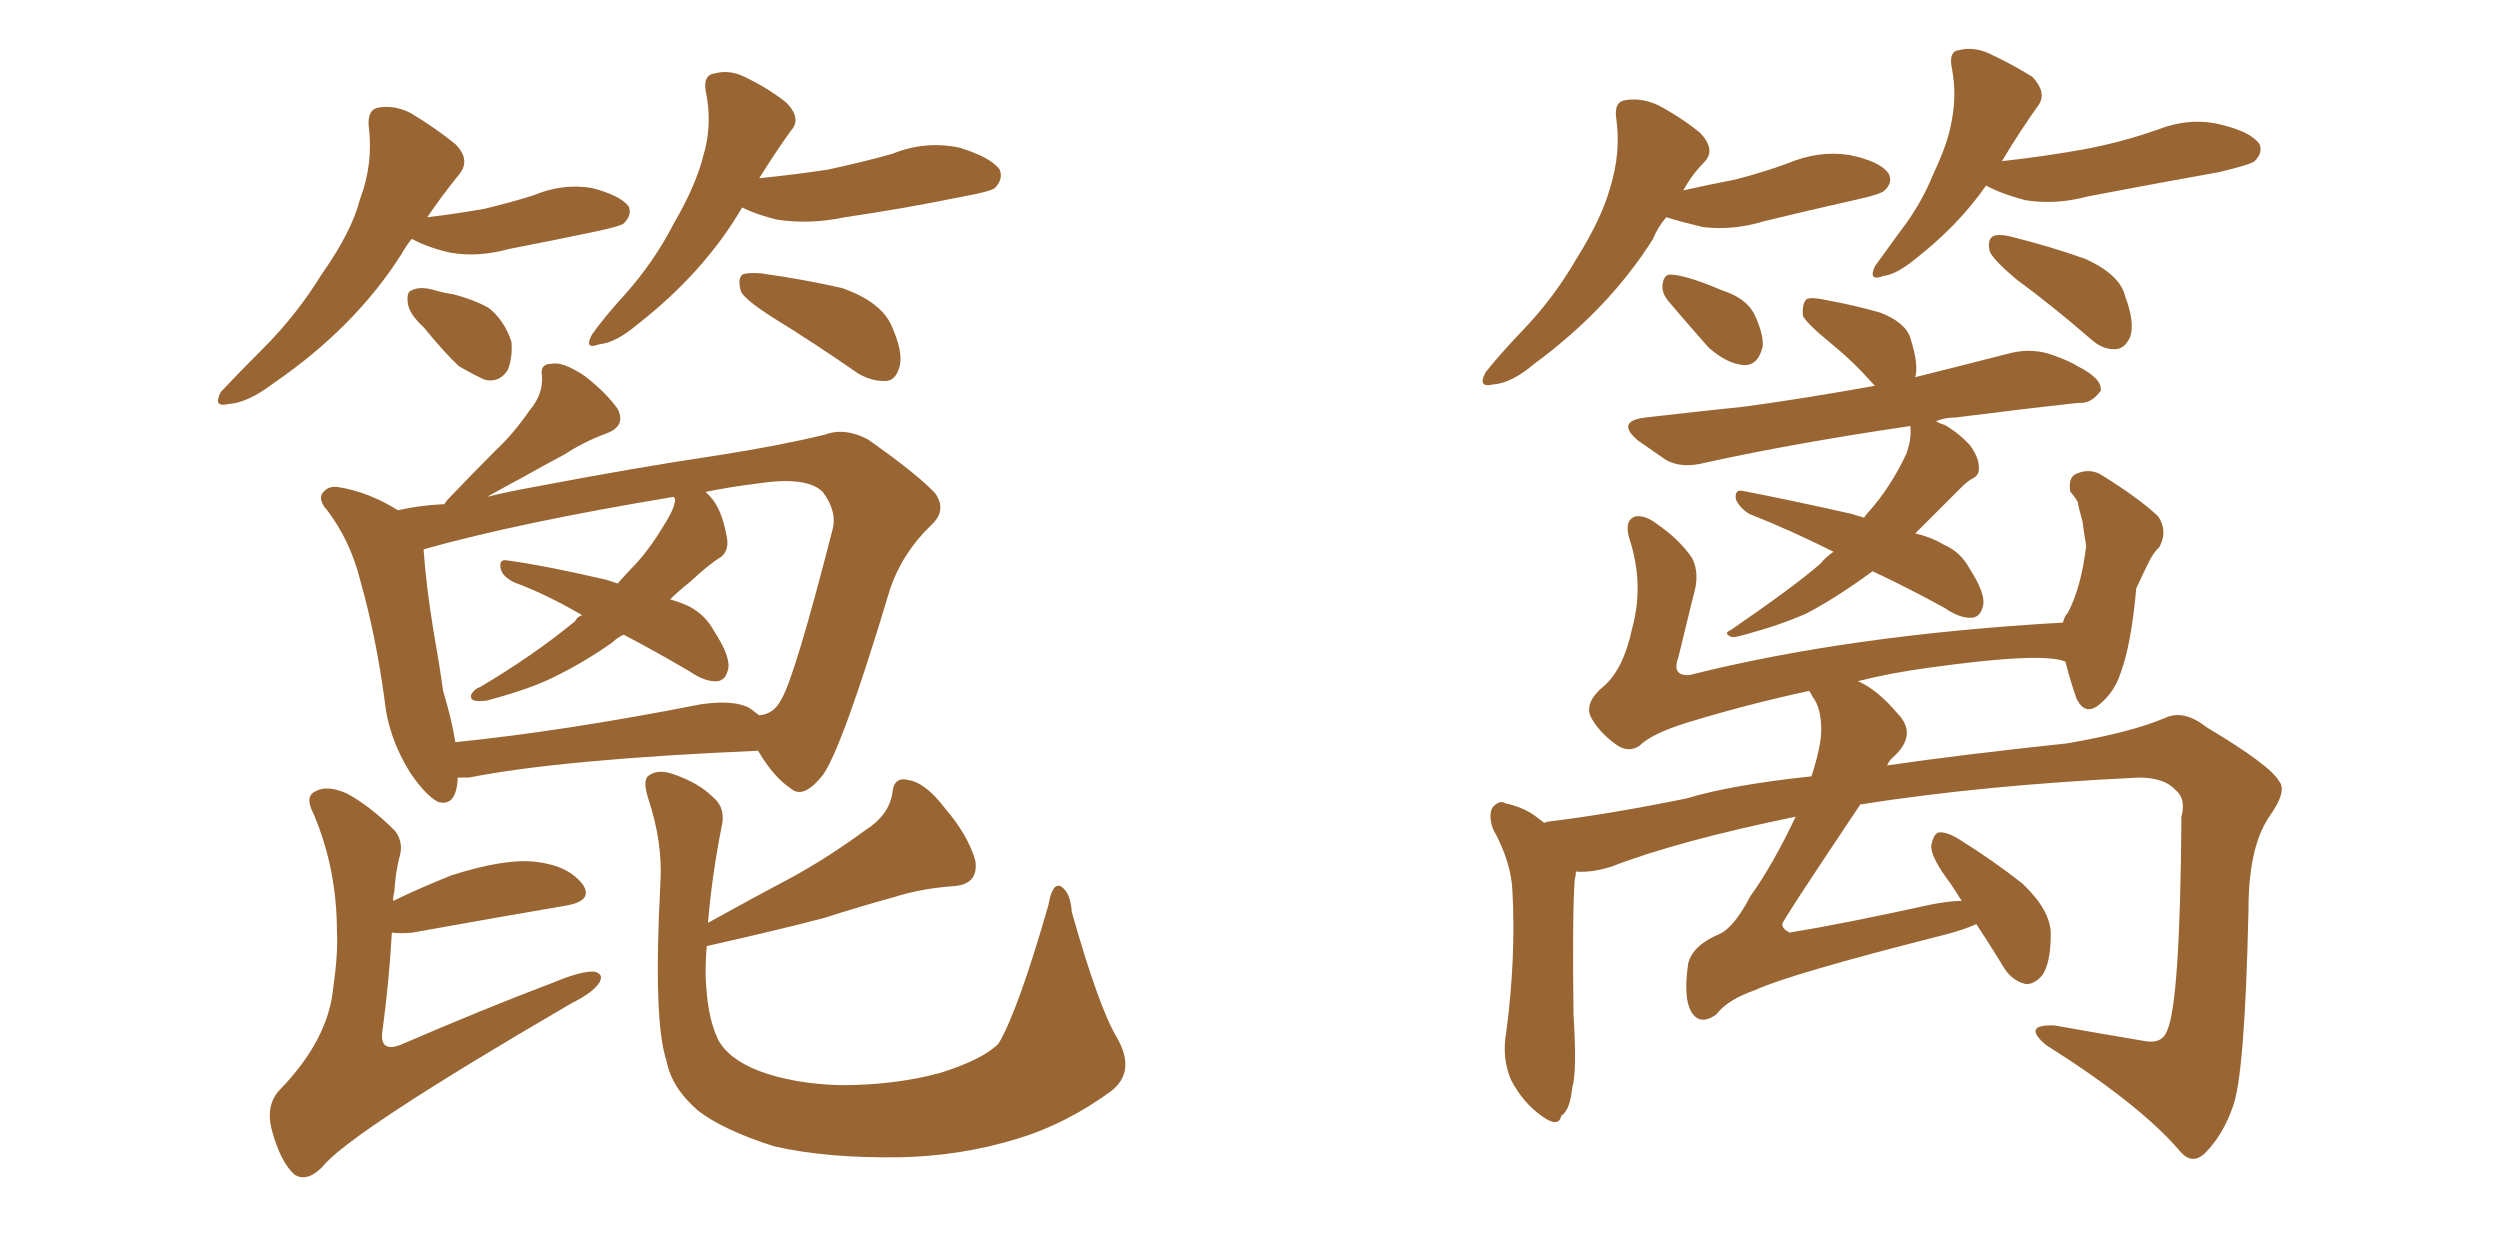 <svg xmlns="http://www.w3.org/2000/svg" xmlns:xlink="http://www.w3.org/1999/xlink" width="300" height="150"><path fill="#996633" padding="10" d="M54.93 93.31L54.93 93.31Q54.79 96.83 52.59 96.24L52.59 96.24Q51.12 95.51 49.22 92.72L49.22 92.72Q46.58 88.48 46.14 83.94L46.14 83.94Q45.12 76.32 43.21 69.58L43.21 69.58Q42.04 64.89 39.26 61.23L39.26 61.23Q37.94 59.77 38.96 58.89L38.96 58.89Q39.55 58.30 40.58 58.45L40.58 58.45Q44.24 59.03 47.75 61.23L47.75 61.23Q50.24 60.64 53.32 60.50L53.32 60.50Q53.61 60.06 53.76 59.91L53.76 59.91Q56.69 56.84 59.47 54.05L59.47 54.05Q61.67 52.00 63.57 49.22L63.57 49.22Q65.19 47.31 65.04 45.12L65.04 45.12Q64.75 43.65 66.21 43.65L66.21 43.65Q67.53 43.36 70.17 45.12L70.17 45.12Q72.80 47.17 74.12 49.07L74.12 49.07Q75.15 51.12 72.80 52.00L72.80 52.00Q70.02 53.03 67.82 54.49L67.82 54.49Q65.33 55.81 62.99 57.13L62.99 57.13Q61.08 58.15 58.45 59.62L58.45 59.62Q60.79 59.03 64.01 58.45L64.01 58.45Q76.32 56.10 86.13 54.64L86.13 54.64Q93.60 53.47 99.02 52.15L99.02 52.15Q101.37 51.27 104.15 52.73L104.15 52.73Q110.01 56.84 112.21 59.18L112.21 59.18Q113.67 61.23 111.77 62.99L111.77 62.99Q108.25 66.36 106.79 70.75L106.79 70.75L106.79 70.75Q101.07 89.79 98.73 93.02L98.73 93.02Q96.39 95.95 94.92 94.63L94.92 94.63Q92.87 93.31 90.97 90.09L90.97 90.09Q67.38 91.11 56.25 93.31L56.25 93.31Q55.52 93.31 54.93 93.31ZM89.94 84.96L89.94 84.96Q90.53 85.40 91.11 85.84L91.11 85.84Q92.87 85.69 93.75 83.94L93.75 83.94Q95.36 81.30 99.90 63.57L99.90 63.57Q100.49 61.38 98.73 59.03L98.73 59.03Q96.83 57.13 90.97 58.01L90.97 58.01Q87.45 58.45 84.67 59.03L84.67 59.03Q84.96 59.33 85.11 59.47L85.11 59.47Q86.57 60.94 87.16 64.16L87.16 64.16Q87.60 65.92 86.57 66.80L86.57 66.80Q85.11 67.68 82.76 69.87L82.76 69.87Q81.45 70.90 80.42 71.92L80.42 71.92Q81.88 72.36 82.76 72.80L82.76 72.80Q84.67 73.83 85.69 75.73L85.69 75.73Q87.89 79.10 87.30 80.57L87.30 80.57Q87.01 81.59 86.13 81.74L86.13 81.74Q84.67 81.88 82.76 80.57L82.76 80.57Q78.52 78.08 74.85 76.17L74.85 76.17Q74.12 76.46 73.54 77.05L73.54 77.05Q70.02 79.54 66.36 81.30L66.36 81.30Q63.72 82.62 58.89 83.94L58.89 83.94Q58.01 84.23 56.98 84.08L56.98 84.08Q56.40 83.94 56.54 83.35L56.54 83.35Q56.98 82.62 57.57 82.47L57.57 82.47Q64.01 78.66 68.99 74.56L68.99 74.56Q69.29 73.97 69.87 73.83L69.87 73.83Q65.63 71.34 61.67 69.87L61.67 69.87Q60.21 69.14 60.06 68.12L60.06 68.12Q59.91 67.09 60.79 67.24L60.79 67.24Q65.19 67.82 72.80 69.58L72.80 69.58Q73.68 69.87 74.12 70.02L74.12 70.02Q75.15 68.85 75.73 68.26L75.73 68.26Q77.78 66.21 79.69 62.99L79.69 62.99Q81.01 60.94 81.01 59.91L81.01 59.91Q80.86 59.62 80.86 59.62L80.86 59.62Q62.26 62.70 50.83 65.92L50.83 65.92Q51.12 70.17 52.00 75.59L52.00 75.59Q52.73 79.69 53.17 82.91L53.17 82.91Q54.20 86.28 54.64 89.06L54.64 89.06Q67.68 87.74 84.08 84.52L84.08 84.52Q88.04 83.94 89.94 84.96ZM47.17 108.11L47.17 108.11Q50.54 106.49 54.20 105.03L54.20 105.03Q60.64 102.98 64.31 103.42L64.31 103.42Q68.12 103.86 69.87 106.05L69.87 106.05Q71.34 108.11 67.82 108.69L67.82 108.69Q60.06 110.01 49.51 111.91L49.51 111.91Q48.05 112.06 47.02 111.91L47.02 111.91Q46.73 117.48 45.85 124.07L45.85 124.07Q45.70 126.27 48.05 125.39L48.05 125.39Q57.86 121.14 66.36 117.92L66.36 117.92Q69.87 116.46 71.34 116.60L71.34 116.60Q72.51 116.89 71.92 117.92L71.92 117.92Q71.19 119.09 68.55 120.41L68.55 120.41Q41.89 135.94 38.67 140.04L38.67 140.04Q36.77 141.94 35.30 140.92L35.30 140.92Q33.69 139.45 32.67 135.79L32.67 135.79Q31.79 132.71 33.54 130.81L33.54 130.81Q39.40 124.80 39.99 118.51L39.99 118.51Q40.58 114.40 40.43 111.77L40.43 111.77Q40.43 104.30 37.65 97.71L37.65 97.71Q36.47 95.51 37.94 94.92L37.94 94.92Q39.26 94.19 41.60 95.21L41.60 95.21Q44.38 96.68 47.46 99.76L47.46 99.76Q48.49 101.22 47.90 102.98L47.90 102.98Q47.46 104.74 47.31 107.08L47.31 107.08Q47.17 107.52 47.17 108.11ZM134.03 124.51L134.03 124.51Q136.38 128.61 133.30 130.96L133.30 130.96Q127.88 134.91 122.02 136.67L122.02 136.67Q115.28 138.72 108.11 138.87L108.11 138.87Q99.17 139.01 92.87 137.55L92.87 137.55Q86.87 135.64 83.79 133.30L83.79 133.30Q80.57 130.52 79.98 127.29L79.98 127.29Q78.37 122.61 79.25 105.91L79.25 105.91Q79.54 101.07 77.78 95.80L77.78 95.80Q77.05 93.46 77.93 93.02L77.93 93.02Q78.96 92.29 80.71 92.87L80.71 92.87Q83.79 93.90 85.55 95.65L85.55 95.65Q87.16 96.97 86.57 99.32L86.57 99.32Q85.40 105.32 84.96 110.74L84.96 110.74Q90.23 107.81 95.21 105.18L95.21 105.18Q99.46 102.83 103.86 99.61L103.86 99.61Q106.64 97.85 107.08 95.21L107.08 95.21Q107.23 93.16 108.98 93.60L108.98 93.60Q111.04 93.90 113.38 96.97L113.38 96.97Q116.16 100.20 117.04 103.27L117.04 103.27Q117.48 106.20 114.26 106.35L114.26 106.35Q110.45 106.64 107.23 107.67L107.23 107.67Q102.98 108.84 98.88 110.16L98.88 110.16Q93.31 111.62 84.81 113.53L84.81 113.53Q84.67 115.14 84.67 116.89L84.67 116.89Q84.81 121.88 86.13 124.66L86.13 124.66Q87.30 127.00 90.97 128.47L90.97 128.47Q95.21 130.08 100.93 130.22L100.93 130.22Q107.37 130.22 112.79 128.76L112.79 128.76Q117.92 127.15 119.82 125.24L119.82 125.24Q122.17 121.29 125.83 108.54L125.83 108.54Q126.27 105.91 127.29 106.35L127.29 106.35Q128.47 107.08 128.61 109.42L128.61 109.42Q131.84 120.85 134.03 124.51ZM49.37 28.71L49.37 28.71Q48.78 29.44 48.19 30.47L48.19 30.47Q42.63 39.26 32.81 46.00L32.81 46.00Q29.74 48.34 27.39 48.49L27.39 48.49Q25.49 48.93 26.51 47.02L26.51 47.02Q28.42 44.97 31.64 41.75L31.64 41.75Q35.60 37.79 38.67 32.81L38.67 32.81Q42.19 27.83 43.21 23.88L43.21 23.88Q44.82 19.63 44.24 15.09L44.24 15.09Q44.09 13.04 45.56 12.89L45.56 12.89Q47.46 12.60 49.37 13.62L49.37 13.62Q52.29 15.38 54.64 17.29L54.64 17.29Q56.54 19.19 55.08 20.95L55.08 20.95Q53.17 23.29 51.27 26.07L51.27 26.07Q54.93 25.63 58.15 25.05L58.15 25.05Q61.23 24.32 64.01 23.44L64.01 23.44Q67.53 21.97 71.04 22.56L71.04 22.56Q74.41 23.44 75.44 24.76L75.44 24.76Q75.88 25.78 74.85 26.81L74.85 26.81Q74.56 27.10 71.92 27.69L71.92 27.69Q66.36 28.86 61.08 29.88L61.08 29.88Q57.28 30.91 54.05 30.32L54.05 30.32Q51.42 29.74 49.51 28.71L49.51 28.71Q49.51 28.71 49.37 28.71ZM50.83 39.26L50.83 39.26Q49.07 37.65 48.93 36.33L48.93 36.33Q48.78 35.01 49.37 34.86L49.37 34.86Q50.39 34.28 52.29 34.86L52.29 34.86Q53.32 35.16 54.35 35.30L54.35 35.30Q56.69 35.89 58.59 36.91L58.59 36.91Q60.50 38.38 61.38 41.02L61.38 41.02Q61.52 42.92 60.94 44.38L60.94 44.38Q59.91 46.00 58.15 45.56L58.15 45.56Q56.84 44.97 55.08 43.95L55.08 43.95Q53.47 42.48 50.83 39.26ZM89.06 24.90L89.06 24.90Q84.52 32.67 76.46 38.96L76.46 38.96Q73.83 41.16 71.92 41.31L71.92 41.31Q70.02 42.04 71.04 40.14L71.04 40.14Q72.36 38.23 75.15 35.16L75.15 35.16Q78.52 31.35 80.86 26.81L80.86 26.81Q83.50 22.27 84.38 18.75L84.38 18.75Q85.55 14.94 84.67 10.84L84.67 10.84Q84.38 8.94 85.84 8.79L85.84 8.79Q87.60 8.35 89.36 9.23L89.36 9.23Q92.14 10.55 94.34 12.30L94.34 12.30Q96.24 14.21 94.92 15.67L94.92 15.67Q93.02 18.31 91.11 21.39L91.11 21.39Q95.36 20.95 99.32 20.36L99.32 20.36Q103.42 19.48 107.08 18.46L107.08 18.46Q111.04 16.85 115.14 17.72L115.14 17.72Q118.95 18.90 119.97 20.36L119.97 20.36Q120.41 21.53 119.38 22.56L119.38 22.56Q118.80 23.00 115.58 23.58L115.58 23.58Q108.40 25.05 101.37 26.07L101.37 26.07Q97.27 26.95 93.31 26.37L93.31 26.37Q90.82 25.78 89.06 24.90ZM92.72 38.09L92.72 38.09L92.72 38.09Q89.50 36.04 88.92 35.01L88.92 35.01Q88.48 33.54 89.06 32.96L89.06 32.96Q89.65 32.67 91.41 32.81L91.41 32.81Q96.53 33.54 101.07 34.57L101.07 34.57Q105.62 36.18 106.93 38.96L106.93 38.96Q108.40 42.19 107.96 43.95L107.96 43.95Q107.52 45.56 106.49 45.70L106.49 45.70Q104.74 45.85 102.98 44.82L102.98 44.82Q97.71 41.16 92.72 38.09ZM224.71 68.55L224.71 68.55Q220.31 71.78 216.65 73.68L216.65 73.68Q213.57 75 210.35 75.88L210.35 75.88Q208.45 76.46 207.86 76.46L207.86 76.46Q206.69 76.03 207.71 75.59L207.71 75.59Q215.19 70.46 218.41 67.68L218.41 67.68Q219.14 66.80 220.02 66.21L220.02 66.21Q214.75 63.57 209.91 61.67L209.91 61.67Q208.74 60.94 208.30 59.91L208.30 59.91Q208.15 58.74 209.03 58.89L209.03 58.89Q213.72 59.77 222.22 61.67L222.22 61.67Q223.10 61.96 223.68 62.11L223.68 62.11Q224.12 61.52 224.27 61.38L224.27 61.38Q226.90 58.45 228.81 54.35L228.81 54.35Q229.39 52.59 229.25 51.27L229.25 51.27Q229.25 51.12 229.25 51.12L229.25 51.12Q215.33 53.17 204.64 55.52L204.64 55.52Q201.86 56.25 199.95 55.22L199.95 55.22Q198.05 53.91 196.58 52.88L196.58 52.88Q193.80 50.54 197.46 50.10L197.46 50.10Q203.76 49.37 209.47 48.78L209.47 48.78Q216.94 47.75 225 46.29L225 46.29Q224.85 46.14 224.71 46.00L224.71 46.00Q222.36 43.36 220.02 41.46L220.02 41.46Q216.94 38.96 216.36 37.94L216.36 37.94Q216.21 36.47 216.80 35.89L216.80 35.89Q217.38 35.60 219.29 36.04L219.29 36.04Q222.51 36.62 225.59 37.50L225.59 37.50Q228.66 38.67 229.25 40.58L229.25 40.58Q230.27 43.80 229.83 45.26L229.83 45.26Q235.69 43.80 241.41 42.33L241.41 42.33Q244.04 41.75 246.39 42.63L246.39 42.63Q248.44 43.36 249.32 43.95L249.32 43.95Q252.25 45.41 252.10 46.88L252.10 46.88Q250.93 48.49 249.46 48.34L249.46 48.34Q242.72 49.07 234.67 50.10L234.67 50.10Q233.35 50.10 232.32 50.54L232.32 50.54Q232.76 50.83 233.35 50.98L233.35 50.98Q235.11 52.00 236.43 53.47L236.43 53.47Q237.45 54.93 237.45 55.96L237.45 55.96Q237.60 56.98 236.72 57.42L236.72 57.42Q236.13 57.71 235.25 58.59L235.25 58.59Q232.18 61.67 229.83 64.01L229.83 64.01Q231.74 64.45 233.20 65.33L233.20 65.33Q235.25 66.21 236.28 68.12L236.28 68.12Q238.48 71.48 237.89 72.95L237.89 72.95Q237.60 73.97 236.72 74.12L236.72 74.12Q235.25 74.27 233.35 72.95L233.35 72.95Q228.81 70.46 224.71 68.55ZM237.16 110.89L237.16 110.89Q235.55 111.62 233.20 112.21L233.20 112.21Q214.75 116.89 210.64 118.80L210.64 118.80Q207.28 119.97 205.96 121.73L205.96 121.73Q203.91 123.19 202.88 121.29L202.88 121.29Q202.00 119.53 202.59 115.58L202.59 115.58Q203.17 113.38 206.40 112.06L206.40 112.06Q208.15 111.18 210.06 107.52L210.06 107.52Q212.70 103.86 215.48 98.00L215.48 98.00Q201.27 100.93 193.36 104.00L193.36 104.00Q191.02 104.74 189.11 104.59L189.11 104.59Q189.11 105.03 188.96 105.62L188.96 105.62Q188.67 109.86 188.82 121.73L188.82 121.73Q189.26 128.61 188.67 130.52L188.67 130.52Q188.38 133.30 187.35 133.89L187.35 133.89Q187.06 135.35 185.16 134.03L185.16 134.03Q182.81 132.42 181.35 129.64L181.35 129.64Q180.18 127.00 180.76 123.78L180.76 123.78Q181.93 114.84 181.49 106.93L181.49 106.93Q181.35 103.42 179.15 99.46L179.15 99.46Q178.56 97.71 179.15 96.83L179.15 96.83Q180.03 95.95 180.62 96.39L180.62 96.39Q182.67 96.83 184.13 97.85L184.13 97.85Q184.72 98.29 185.30 98.73L185.30 98.73Q185.74 98.58 185.89 98.58L185.89 98.58Q193.07 97.71 202.44 95.80L202.44 95.80Q207.71 94.19 217.38 93.16L217.38 93.16Q218.55 89.50 218.55 87.60L218.55 87.60Q218.55 84.96 217.53 83.64L217.53 83.64Q217.24 83.06 217.09 82.91L217.09 82.91Q209.62 84.52 202.44 86.72L202.44 86.72Q198.19 88.04 196.73 89.50L196.73 89.50Q195.41 90.38 193.95 89.36L193.95 89.36Q191.89 87.89 190.87 85.99L190.87 85.99Q190.14 84.23 192.48 82.32L192.48 82.32Q194.82 80.27 195.85 75.44L195.85 75.44Q197.31 70.17 195.56 64.75L195.56 64.75Q194.82 62.40 196.29 61.96L196.29 61.96Q197.46 61.82 198.78 62.84L198.78 62.84Q201.56 64.75 203.03 66.94L203.03 66.94Q204.05 68.85 203.17 71.63L203.17 71.63Q202.29 75.29 201.42 78.81L201.42 78.81Q200.54 81.15 202.73 81.01L202.73 81.01Q221.92 76.17 247.56 74.71L247.56 74.71Q247.71 73.97 248.14 73.54L248.14 73.54Q249.76 70.46 250.34 65.48L250.34 65.48Q250.05 63.87 249.90 62.55L249.90 62.55Q249.46 61.08 249.32 60.21L249.32 60.21Q248.88 59.47 248.44 59.03L248.44 59.03Q248.14 57.28 249.17 56.84L249.17 56.84Q250.93 56.10 252.39 57.13L252.39 57.13Q256.64 59.77 258.98 61.96L258.98 61.96Q260.16 63.72 259.13 65.63L259.13 65.63Q258.40 66.36 257.96 67.24L257.96 67.24Q257.23 68.70 256.35 70.61L256.35 70.61Q255.76 77.34 254.44 80.86L254.44 80.86Q253.71 83.06 251.95 84.52L251.95 84.52Q250.20 85.99 249.17 83.79L249.17 83.79Q248.44 81.74 247.85 79.39L247.85 79.39Q245.07 78.22 231.45 80.13L231.45 80.13Q227.05 80.71 222.95 81.74L222.95 81.74Q225.29 82.76 227.64 85.55L227.64 85.55Q230.27 88.18 227.05 90.97L227.05 90.97Q226.61 91.41 226.46 91.85L226.46 91.85Q235.55 90.53 248.00 89.21L248.00 89.21Q255.76 87.89 259.86 86.13L259.86 86.13Q262.06 85.11 264.84 87.30L264.84 87.30Q272.46 91.85 273.49 93.75L273.49 93.75Q274.51 94.92 272.31 98.00L272.31 98.00Q269.82 101.66 269.82 109.13L269.82 109.13Q269.38 129.20 267.92 132.86L267.92 132.86Q266.75 136.23 264.55 138.43L264.55 138.43Q262.94 139.89 261.47 137.99L261.47 137.99Q256.64 132.42 245.51 125.39L245.51 125.39Q242.58 122.90 246.53 123.05L246.53 123.05Q252.25 124.07 257.52 124.95L257.52 124.95Q259.42 125.24 260.01 123.78L260.01 123.78Q261.62 120.56 261.77 98.00L261.77 98.00Q262.35 95.80 261.04 94.78L261.04 94.78Q259.72 93.31 256.64 93.31L256.64 93.31Q238.18 94.19 223.24 96.53L223.24 96.53Q213.72 110.74 213.87 110.89L213.87 110.89Q213.87 111.47 214.75 111.91L214.75 111.91Q221.04 110.89 231.74 108.54L231.74 108.54Q233.94 108.11 235.40 108.11L235.40 108.11Q234.67 106.93 234.08 106.05L234.08 106.05Q231.74 102.98 231.74 101.51L231.74 101.51Q232.03 100.05 232.62 99.90L232.62 99.90Q233.50 99.76 234.96 100.63L234.96 100.63Q239.21 103.27 242.72 106.05L242.72 106.05Q246.09 109.28 246.09 112.06L246.09 112.06Q246.09 115.58 245.07 117.04L245.07 117.04Q244.04 118.21 243.02 118.07L243.02 118.07Q241.26 117.63 240.23 115.72L240.23 115.72Q238.62 113.09 237.16 110.89ZM199.95 26.07L199.95 26.07Q198.93 27.25 198.34 28.71L198.34 28.71Q193.07 37.06 184.13 43.65L184.13 43.65Q181.35 46.00 179.15 46.14L179.15 46.14Q177.25 46.58 178.27 44.68L178.27 44.68Q179.74 42.77 182.81 39.55L182.81 39.55Q186.47 35.74 189.26 30.91L189.26 30.91Q192.19 26.22 193.21 22.56L193.21 22.56Q194.53 18.31 193.95 14.21L193.95 14.21Q193.65 12.16 195.12 12.01L195.12 12.01Q197.02 11.72 198.93 12.60L198.93 12.60Q201.71 14.06 204.05 15.97L204.05 15.97Q205.96 18.02 204.49 19.48L204.49 19.48Q203.03 20.95 202.00 22.85L202.00 22.85Q205.22 22.12 208.30 21.53L208.30 21.53Q211.67 20.65 214.45 19.63L214.45 19.63Q218.26 18.02 221.92 18.60L221.92 18.60Q225.59 19.34 226.61 20.80L226.61 20.80Q227.20 21.83 226.17 22.85L226.17 22.85Q225.73 23.29 223.10 23.88L223.10 23.88Q217.24 25.20 211.82 26.51L211.82 26.51Q208.01 27.69 204.35 27.25L204.35 27.25Q201.86 26.66 199.95 26.07ZM200.24 36.18L200.24 36.18Q199.37 35.16 199.51 34.13L199.51 34.13Q199.66 32.81 200.68 32.96L200.68 32.96Q202.59 33.11 206.69 34.86L206.69 34.86Q209.47 35.74 210.50 37.65L210.50 37.65Q211.67 40.14 211.52 41.60L211.52 41.60Q210.94 43.95 209.18 43.80L209.18 43.80Q207.28 43.65 205.08 41.75L205.08 41.75Q202.59 38.96 200.24 36.18ZM238.33 22.27L238.33 22.27Q234.96 27.10 229.69 31.20L229.69 31.20Q227.49 32.96 226.03 33.11L226.03 33.11Q224.12 33.84 225 31.93L225 31.93Q226.17 30.32 228.08 27.69L228.08 27.69Q230.57 24.46 232.03 20.80L232.03 20.80Q233.79 17.14 234.23 14.36L234.23 14.36Q234.81 11.28 234.23 8.20L234.23 8.20Q233.79 6.15 235.11 6.01L235.11 6.01Q236.87 5.57 238.77 6.45L238.77 6.45Q241.55 7.76 243.90 9.23L243.90 9.23Q245.65 11.13 244.63 12.60L244.63 12.60Q242.43 15.67 240.23 19.34L240.23 19.34Q245.51 18.75 250.34 17.87L250.34 17.87Q254.88 16.99 258.98 15.53L258.98 15.53Q262.79 14.06 266.46 14.94L266.46 14.94Q270.12 15.82 271.14 17.29L271.14 17.29Q271.58 18.31 270.56 19.34L270.56 19.34Q269.97 19.78 266.31 20.65L266.31 20.65Q258.11 22.12 250.49 23.58L250.49 23.58Q246.68 24.61 243.02 24.02L243.02 24.02Q240.23 23.29 238.33 22.27ZM241.99 33.54L241.99 33.54L241.99 33.54Q239.21 31.20 238.77 30.18L238.77 30.18Q238.48 28.86 239.06 28.42L239.06 28.42Q239.65 27.98 241.41 28.42L241.41 28.42Q246.09 29.59 250.20 31.05L250.20 31.05Q254.44 32.96 255.03 35.60L255.03 35.60Q256.20 38.67 255.62 40.43L255.62 40.43Q255.03 41.75 254.00 41.89L254.00 41.89Q252.39 42.04 250.93 40.72L250.93 40.72Q246.39 36.77 241.99 33.54Z"/></svg>